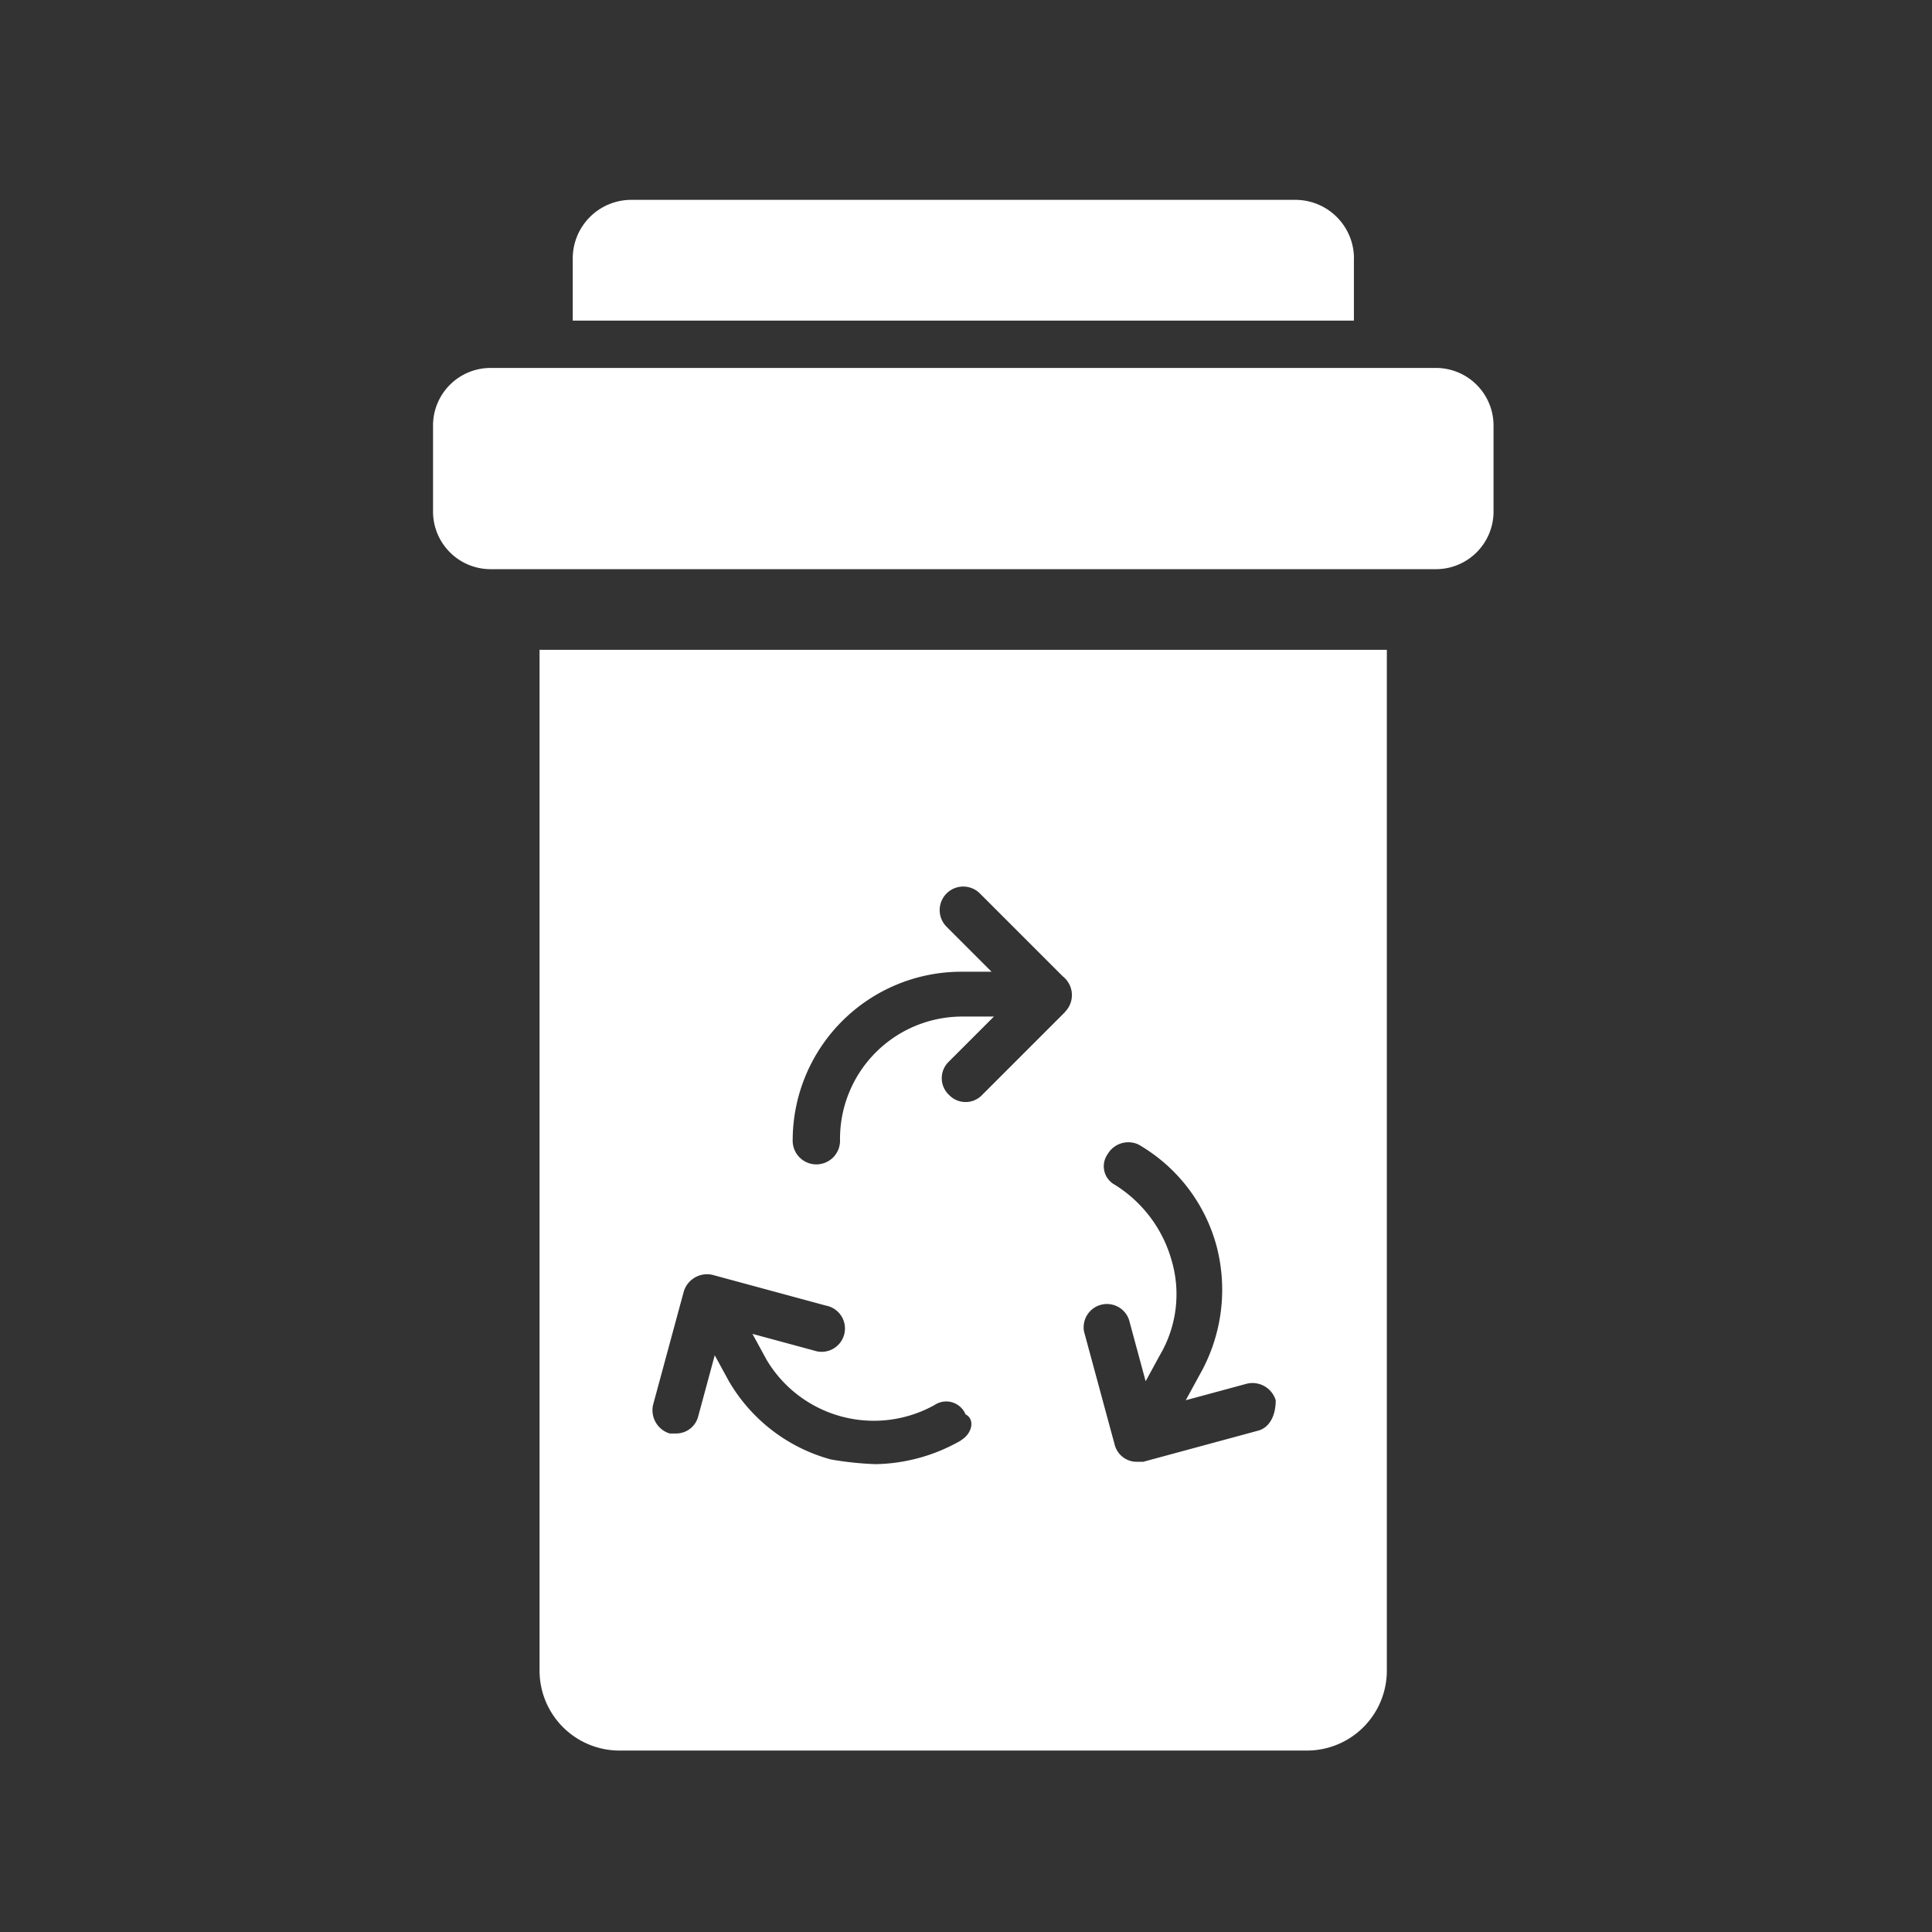 <svg xmlns="http://www.w3.org/2000/svg" width="58" height="58" viewBox="0 0 58 58">
  <rect x="0" y="0" width="58" height="58" fill="#333333" stroke="none"/>
  <g id="Icon_Services_Tri" transform="translate(13 7)">
    <rect id="Rectangle_792" data-name="Rectangle 792" width="58" height="58" transform="translate(-13 -7)" fill="none"/>
    <path id="Tracé_6570" data-name="Tracé 6570" d="M207.611,88.038v2.629a1.73,1.73,0,0,1-1.706,1.706H177.48a1.73,1.73,0,0,1-1.706-1.706V88.038a1.729,1.729,0,0,1,1.706-1.706h28.426A1.73,1.73,0,0,1,207.611,88.038Z" transform="translate(-175.774 -82.286)" fill="#fff"/>
    <path id="Tracé_6571" data-name="Tracé 6571" d="M245.121,32.887v1.848H221.67V32.887a1.759,1.759,0,0,1,1.776-1.777h19.9a1.759,1.759,0,0,1,1.777,1.777Z" transform="translate(-217.476 -32.11)" fill="#fff"/>
    <path id="Tracé_6572" data-name="Tracé 6572" d="M210.78,168v30.629a2.4,2.4,0,0,0,2.416,2.416H233.8a2.4,2.4,0,0,0,2.416-2.416V168Zm12.65,23.736a5.319,5.319,0,0,1-2.558.711,9.715,9.715,0,0,1-1.35-.142,5.089,5.089,0,0,1-3.056-2.345l-.427-.782-.5,1.848a.683.683,0,0,1-.64.5h-.213a.731.731,0,0,1-.5-.853l.924-3.411a.731.731,0,0,1,.853-.5l3.411.924a.7.7,0,1,1-.355,1.35l-1.848-.5.427.782a3.747,3.747,0,0,0,5.046,1.35.627.627,0,0,1,.924.284c.285.142.213.569-.142.782Zm3.127-12.863-2.487,2.487a.687.687,0,0,1-1,0,.687.687,0,0,1,0-1l1.35-1.35H223.5a3.67,3.67,0,0,0-3.7,3.7.711.711,0,1,1-1.421,0,5.065,5.065,0,0,1,5.046-5.046h.924l-1.35-1.35a.7.7,0,0,1,1-1l2.487,2.487a.717.717,0,0,1,.071,1.066Zm5.756,12.579-3.411.924h-.213a.683.683,0,0,1-.64-.5l-.924-3.411a.7.7,0,0,1,1.35-.355l.5,1.848.426-.782a3.6,3.6,0,0,0,.355-2.842,3.923,3.923,0,0,0-1.706-2.274.631.631,0,0,1-.213-.924.718.718,0,0,1,.924-.284,5.028,5.028,0,0,1,2.345,3.056,5.154,5.154,0,0,1-.5,3.838l-.427.782,1.848-.5a.731.731,0,0,1,.853.5c0,.5-.214.852-.569.923Z" transform="translate(-207.582 -155.492)" fill="#fff"/>
  </g>
</svg>
